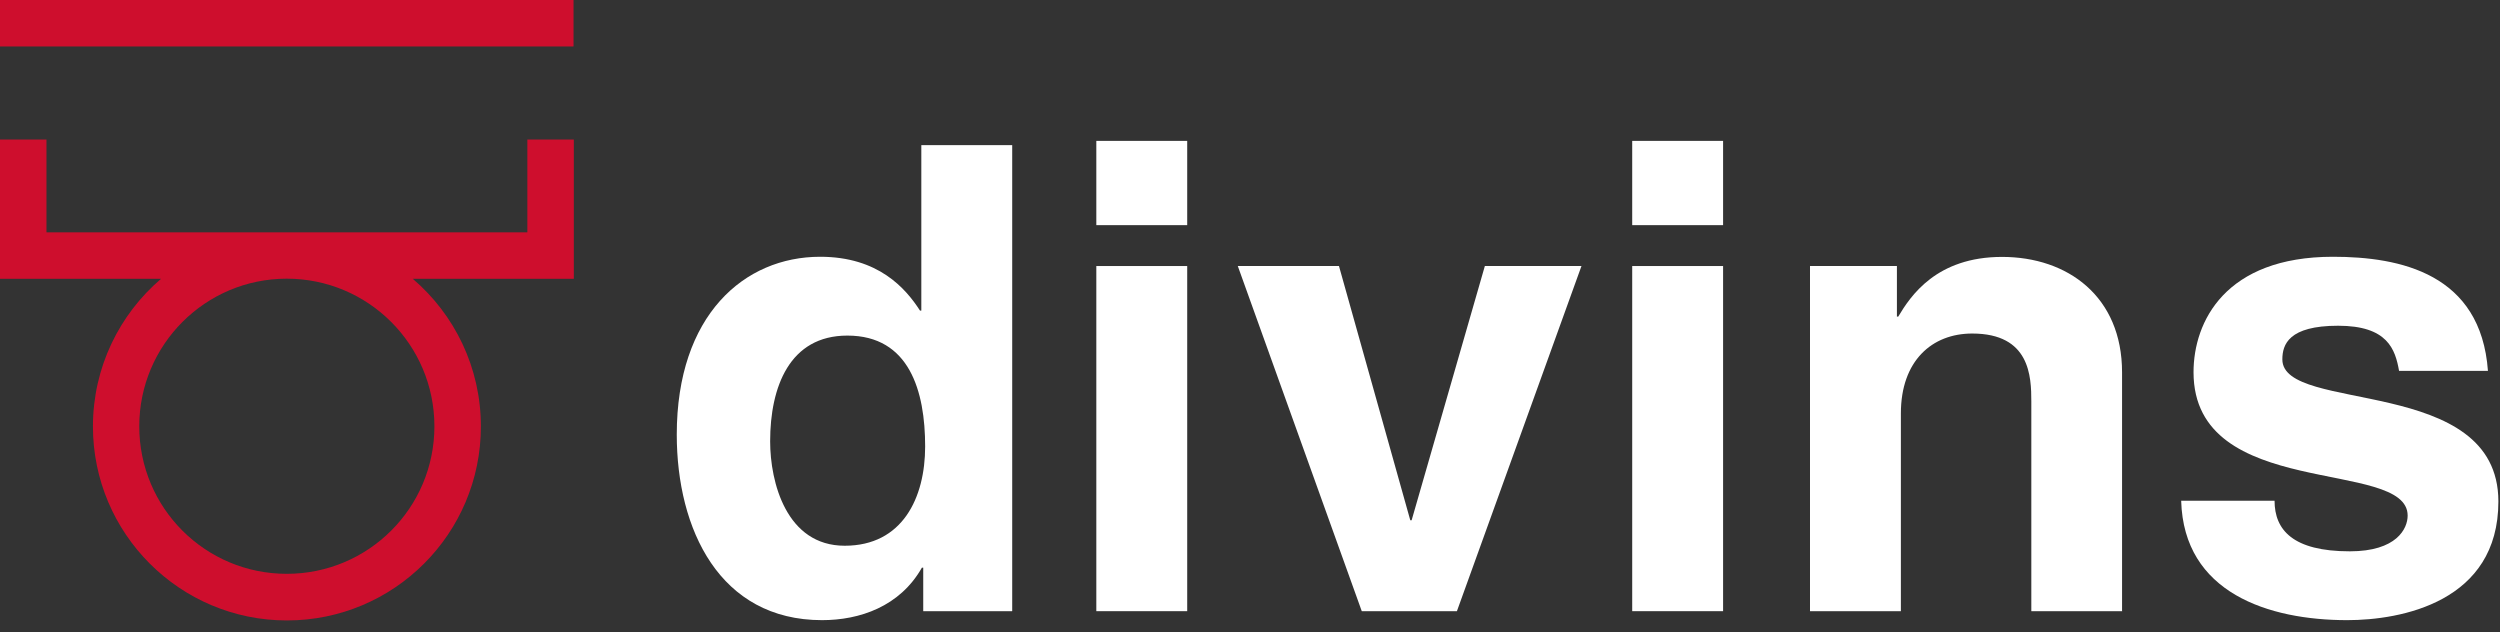 <svg xmlns="http://www.w3.org/2000/svg" width="170" height="43" viewBox="0 0 170 43" fill="none"><rect x="0" y="0" width="170" height="43" fill="#333333" stroke="none"/><g clip-path="url(#clip0_241_61)"><path d="M39 0H0V3.16H39V0Z" fill="#CE0E2D"></path><path d="M35.85 15.8H19.53C19.53 15.8 19.52 15.8 19.51 15.8C19.5 15.8 19.5 15.8 19.49 15.8H3.16V9.49H0V18.96H10.95C8.12 21.38 6.32 24.98 6.32 29C6.32 36.28 12.23 42.19 19.51 42.19C26.79 42.19 32.7 36.29 32.7 29C32.7 24.98 30.9 21.38 28.07 18.96H39.02V9.49H35.86V15.8H35.85ZM29.54 28.99C29.54 34.53 25.05 39.02 19.5 39.02C13.95 39.02 9.47 34.53 9.47 28.99C9.47 23.45 13.96 18.95 19.5 18.95C25.04 18.95 29.54 23.44 29.54 28.99Z" fill="#CE0E2D"></path><path d="M68.82 41.56H62.78V38.6H62.69C61.19 41.25 58.45 42.17 55.9 42.17C48.93 42.17 46.02 35.99 46.02 29.55C46.02 21.43 50.61 17.46 55.77 17.46C59.74 17.46 61.59 19.62 62.56 21.12H62.65V9.87H68.83V41.54L68.82 41.56ZM57.44 37.11C61.37 37.11 62.91 33.85 62.91 30.36C62.91 26.61 61.85 22.82 57.62 22.82C53.69 22.82 52.37 26.31 52.37 30.01C52.37 32.79 53.47 37.11 57.44 37.11Z" fill="white"></path><path d="M80.73 15.31H74.55V9.58H80.73V15.31ZM80.73 18.09V41.56H74.55V18.09H80.73Z" fill="white"></path><path d="M99.09 41.56H92.6L84.17 18.09H91.05L95.9 35.38H95.99L100.97 18.09H107.54L99.07 41.56H99.09Z" fill="white"></path><path d="M117.17 15.31H110.99V9.58H117.17V15.31ZM117.17 18.09V41.56H110.99V18.09H117.17Z" fill="white"></path><path d="M144.31 41.56H138.13V27.31C138.13 25.59 138.04 22.68 134.11 22.68C131.38 22.68 129.26 24.53 129.26 28.11V41.56H123.08V18.09H128.99V21.53H129.08C129.92 20.12 131.68 17.47 136.14 17.47C140.6 17.47 144.3 20.16 144.3 25.32V41.55L144.31 41.56Z" fill="white"></path><path d="M163.14 25.24C162.88 23.74 162.35 22.15 158.99 22.15C155.63 22.15 155.2 23.43 155.2 24.44C155.2 28.15 169.89 25.46 169.89 34.1C169.89 40.94 163.27 42.17 159.61 42.17C154.27 42.17 148.49 40.32 148.32 34.05H154.67C154.67 36.03 155.91 37.49 159.79 37.49C162.97 37.49 163.72 35.95 163.72 35.06C163.72 31.13 149.16 34.09 149.16 25.31C149.16 21.87 151.32 17.46 158.64 17.46C163.23 17.46 168.7 18.61 169.18 25.22H163.14V25.24Z" fill="white"></path></g><defs><clipPath id="clip0_241_61"><rect width="169.89" height="42.18" fill="white"></rect></clipPath></defs></svg>